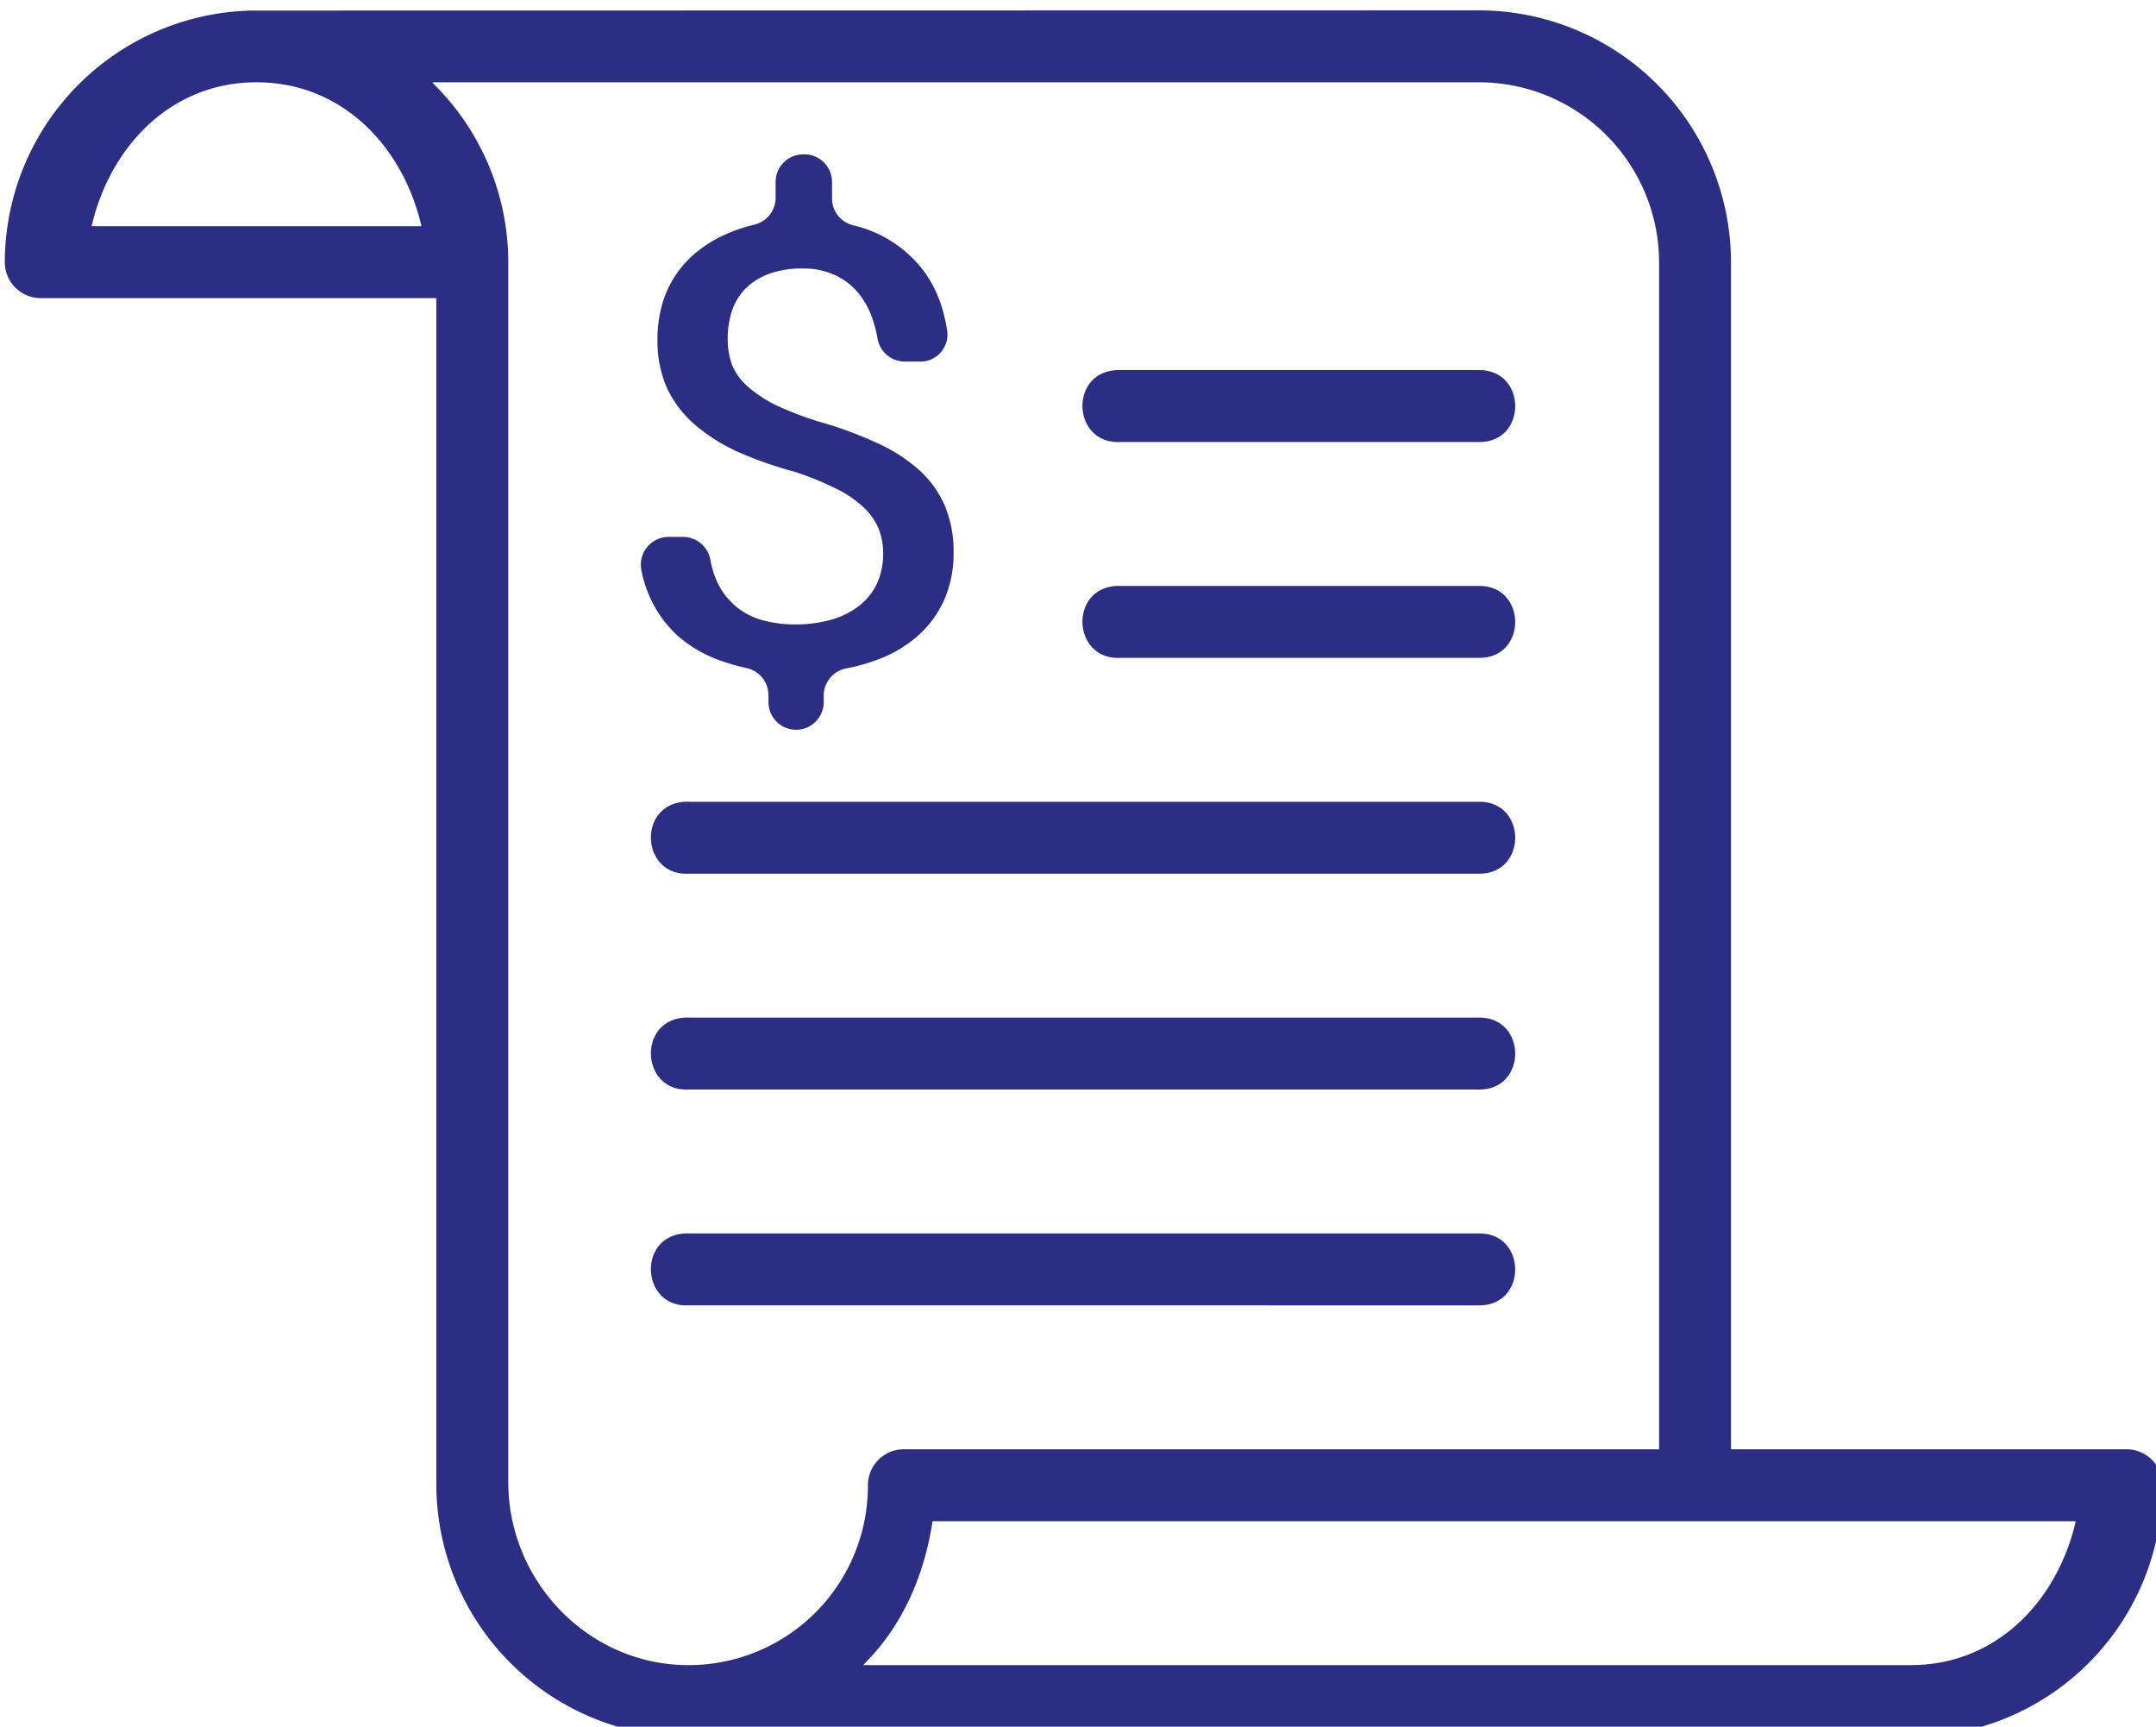  <svg xmlns="http://www.w3.org/2000/svg" id="FAQ" viewBox="0 0 624.49 500" class="mdl-js"><defs><style>.cls-1{fill:#2c2e83;}</style></defs><title>Artboard 61</title><path class="cls-1" d="M73.09,3.06A73.06,73.06,0,0,0,1.39,75.92,10.41,10.41,0,0,0,11.81,86.33H126.26a.13.13,0,0,1,.13.13V430A73.26,73.26,0,0,0,199.44,503h354a73.08,73.08,0,0,0,72.92-72.92A10.41,10.41,0,0,0,616,419.67H501.52a.13.13,0,0,1-.13-.13V75.92A73.08,73.08,0,0,0,428.47,3L74.31,3.06Zm1.22,20.77c24.74,0,42.35,18.46,47.73,41.51a.13.13,0,0,1-.13.16H26.7a.13.13,0,0,1-.13-.16C32,42.29,49.56,23.83,74.31,23.83Zm51.13,0h302.9a52.22,52.22,0,0,1,52.22,52.22V419.54a.13.13,0,0,1-.13.13H261.81a10.41,10.41,0,0,0-10.42,10.41,51.92,51.92,0,0,1-48.82,52c-30.14,1.84-55.35-22.8-55.35-53V75.92a72.62,72.62,0,0,0-21.87-51.87A.13.13,0,0,1,125.44,23.83Zm198,83.34c-13.89.7-12.83,21.54,1.06,20.83H428.31c14.09.2,14.09-21,0-20.83H324.47A9.37,9.37,0,0,0,323.41,107.17Zm0,62.5c-13.89.7-12.83,21.54,1.06,20.83H428.31c14.09.2,14.09-21,0-20.83H324.47A9.37,9.37,0,0,0,323.41,169.67Zm-125,62.5c-13.89.7-12.83,21.54,1.06,20.83H428.31c14.09.2,14.09-21,0-20.83H199.47A9.37,9.37,0,0,0,198.41,232.17Zm0,62.5c-13.89.7-12.83,21.54,1.06,20.83H428.31c14.09.2,14.09-21,0-20.83H199.47A9.37,9.37,0,0,0,198.41,294.67Zm0,62.5c-13.89.7-12.83,21.54,1.06,20.83H428.31c14.09.2,14.09-21,0-20.83H199.47A9.37,9.37,0,0,0,198.41,357.17Zm71.81,83.33H601.08a.14.14,0,0,1,.13.16c-5.38,23.06-23,41.51-47.74,41.51H250.28a.13.13,0,0,1-.09-.22c11-10.83,17.48-25.39,19.9-41.34A.13.13,0,0,1,270.22,440.5Z"/><path class="cls-1" d="M224.66,52.7v4.54a8,8,0,0,1-6.11,7.8,46.1,46.1,0,0,0-8.1,2.7,36.8,36.8,0,0,0-10.86,7.2,30.86,30.86,0,0,0-6.84,10.34,36.23,36.23,0,0,0-2.31,13.18,33.46,33.46,0,0,0,2.68,13.75A32.38,32.38,0,0,0,201,122.75a53,53,0,0,0,12.5,8,114.93,114.93,0,0,0,16.64,5.86,85,85,0,0,1,11.76,4.76,31.37,31.37,0,0,1,8,5.33,18,18,0,0,1,4.52,6.22,18.86,18.86,0,0,1,1.38,7.29,20.8,20.8,0,0,1-1.71,8.62,17.75,17.75,0,0,1-5.08,6.47,23.56,23.56,0,0,1-8.1,4.11A38.46,38.46,0,0,1,230,180.82a34.83,34.83,0,0,1-8.79-1.14,20.2,20.2,0,0,1-13.76-11.84,24.36,24.36,0,0,1-1.65-5.58,8.1,8.1,0,0,0-7.94-6.79h-4.2a8.05,8.05,0,0,0-7.88,9.63,35.09,35.09,0,0,0,2.26,7.37,33.8,33.8,0,0,0,8.31,11.68,37.54,37.54,0,0,0,12.16,7.08,60.19,60.19,0,0,0,7.86,2.26,8,8,0,0,1,6.22,7.83v2a8,8,0,0,0,8,8h0a8,8,0,0,0,8-8v-1.88a8,8,0,0,1,6.41-7.86,56.21,56.21,0,0,0,9.18-2.57,37.23,37.23,0,0,0,11.8-7,30.8,30.8,0,0,0,7.53-10.34A33.45,33.45,0,0,0,276.21,160a34.07,34.07,0,0,0-2.56-13.59,29.74,29.74,0,0,0-7.49-10.37,47.92,47.92,0,0,0-12.25-7.82,112,112,0,0,0-16.76-6.14,97.58,97.58,0,0,1-12.49-4.8,38,38,0,0,1-8.1-5.37,17.1,17.1,0,0,1-4.48-6.15,21.8,21.8,0,0,1-1.3-7.61,26.24,26.24,0,0,1,1.3-8.34,17.33,17.33,0,0,1,4-6.39A19,19,0,0,1,223,79.21a27.66,27.66,0,0,1,9.56-1.46,21.53,21.53,0,0,1,9.48,2,19.38,19.38,0,0,1,7,5.62,24.8,24.8,0,0,1,4.15,8.5,32.8,32.8,0,0,1,1,4.24,8,8,0,0,0,7.91,6.58h4.21a7.8,7.8,0,0,0,8-9.15q-1.77-11.46-8.24-18.92A35.81,35.81,0,0,0,247,65.21a8,8,0,0,1-6-7.78V52.7a8,8,0,0,0-8-8h-.25A8,8,0,0,0,224.66,52.7Z"/></svg>